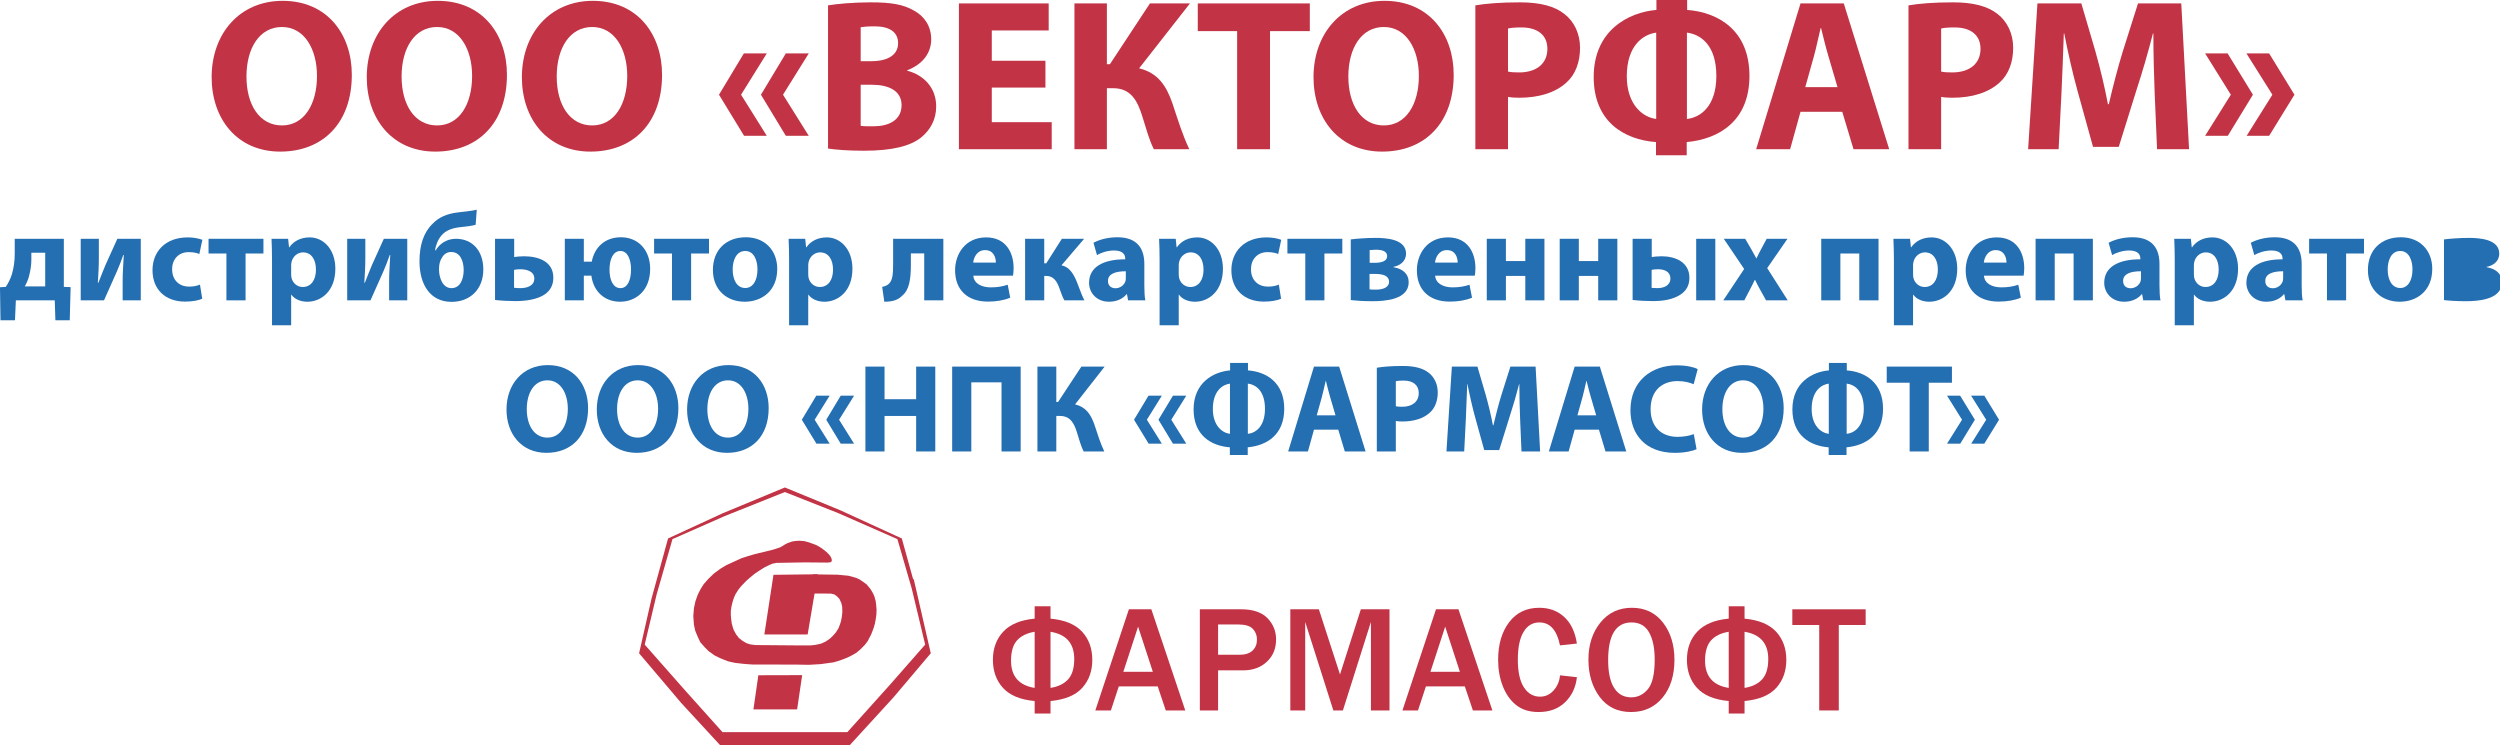 <?xml version="1.0" encoding="UTF-8"?>
<!DOCTYPE svg PUBLIC "-//W3C//DTD SVG 1.1//EN" "http://www.w3.org/Graphics/SVG/1.1/DTD/svg11.dtd">
<!-- Creator: CorelDRAW 2017 -->
<svg xmlns="http://www.w3.org/2000/svg" xml:space="preserve" width="100%" height="100%" version="1.1" style="shape-rendering:geometricPrecision; text-rendering:geometricPrecision; image-rendering:optimizeQuality; fill-rule:evenodd; clip-rule:evenodd"
viewBox="0 0 5777.78 1722.22"
 xmlns:xlink="http://www.w3.org/1999/xlink">
 <defs>
  <style type="text/css">
   <![CDATA[
    .fil0 {fill:#C23445;fill-rule:nonzero}
    .fil1 {fill:#246EB2;fill-rule:nonzero}
   ]]>
  </style>
 </defs>
 <g id="Layer_x0020_1">
  <path class="fil0" d="M569.62 176.89c0,66.5 30.99,112.99 81.99,112.99 51.49,0 80.99,-48.99 80.99,-114.49 0,-60.98 -28.5,-112.98 -80.99,-112.98 -52,0 -81.99,49 -81.99,114.48zm243.47 -4c0,110.99 -66.49,177.48 -165.48,177.48 -99.48,0 -158.48,-75.48 -158.48,-171.96 0,-101 65,-176.49 163.98,-176.49 103.49,0 159.98,77.49 159.98,170.97z"/>
  <path class="fil0" d="M928.13 176.89c0,66.5 30.99,112.99 81.99,112.99 51.49,0 80.98,-48.99 80.98,-114.49 0,-60.98 -28.49,-112.98 -80.98,-112.98 -52,0 -81.99,49 -81.99,114.48zm243.47 -4c0,110.99 -66.49,177.48 -165.48,177.48 -99.48,0 -158.48,-75.48 -158.48,-171.96 0,-101 65,-176.49 163.98,-176.49 103.49,0 159.98,77.49 159.98,170.97z"/>
  <path class="fil0" d="M1286.64 176.89c0,66.5 30.99,112.99 81.99,112.99 51.5,0 80.98,-48.99 80.98,-114.49 0,-60.98 -28.5,-112.98 -80.98,-112.98 -52,0 -81.99,49 -81.99,114.48zm243.46 -4c0,110.99 -66.49,177.48 -165.48,177.48 -99.48,0 -158.48,-75.48 -158.48,-171.96 0,-101 65,-176.49 163.98,-176.49 103.49,0 159.98,77.49 159.98,170.97z"/>
  <path class="fil0" d="M1809.63 218.89l59.5 94.99 -52.99 0 -57.5 -94.99 57.5 -95.48 52.99 0 -59.5 95.48zm-96.97 0l59.48 94.99 -52.5 0 -57.98 -94.99 57.48 -95.48 53 0 -59.48 95.48z"/>
  <path class="fil0" d="M1989.14 290.87c7.5,1.01 16.5,1.01 29.5,1.01 34.5,0 64.99,-13.5 64.99,-49 0,-33.5 -30.49,-47 -68.49,-47l-26 0 0 94.99zm0 -149.49l25 0c40.5,0 61.49,-16.48 61.49,-41.48 0,-25.5 -19.5,-38.99 -53.99,-38.99 -17,0 -26.5,0.99 -32.5,2l0 78.47zm-75.48 -128.97c20,-3.5 60,-7 98.48,-7 46.5,0 74.99,4.5 99.99,19 23.5,12.49 40,35.49 40,66.49 0,29.5 -17.5,57 -55.5,71.5l0 0.98c38.5,10 67,39.5 67,82.5 0,31 -14,54.99 -35,71.99 -24.5,19.5 -65.5,30.5 -132.49,30.5 -37.5,0 -65.48,-2.5 -82.48,-5l0 -330.96z"/>
  <polygon class="fil0" points="2416.13,202.39 2292.14,202.39 2292.14,282.39 2430.63,282.39 2430.63,344.87 2216.15,344.87 2216.15,7.91 2423.63,7.91 2423.63,70.4 2292.14,70.4 2292.14,140.4 2416.13,140.4 "/>
  <path class="fil0" d="M2558.15 7.91l0 140.49 7 0 92.48 -140.49 92.49 0 -117.49 149.97c43.5,10.52 63,40.5 77,81 12,36 22.99,72.49 38.99,105.98l-81.99 0c-11.5,-23 -18,-48.98 -26,-74 -11.5,-37.99 -26.98,-66.99 -67.98,-66.99l-14.5 0 0 140.98 -74.99 0 0 -336.96 74.99 0z"/>
  <polygon class="fil0" points="2859.15,71.91 2768.17,71.91 2768.17,7.91 3027.14,7.91 3027.14,71.91 2935.15,71.91 2935.15,344.87 2859.15,344.87 "/>
  <path class="fil0" d="M3116.17 176.89c0,66.5 31,112.99 81.99,112.99 51.5,0 81,-48.99 81,-114.49 0,-60.98 -28.5,-112.98 -81,-112.98 -51.99,0 -81.99,49 -81.99,114.48zm243.47 -4c0,110.99 -66.48,177.48 -165.47,177.48 -99.5,0 -158.5,-75.48 -158.5,-171.96 0,-101 65.02,-176.49 163.99,-176.49 103.5,0 159.98,77.49 159.98,170.97z"/>
  <path class="fil0" d="M3485.17 165.4c6.52,1.48 14.02,2 25.5,2 40.5,0 65.5,-20.5 65.5,-54.52 0,-30.98 -21.5,-49.48 -59.98,-49.48 -15.02,0 -25.5,1 -31.02,2.5l0 99.5zm-75.47 -152.99c23.49,-4 56.49,-7 102.99,-7 46.98,0 80.47,9 102.98,27 22,16.99 35.99,44.99 35.99,77.99 0,32.98 -10.49,61.5 -31,79.98 -25.99,24 -64.49,35.5 -109.49,35.5 -10,0 -18.98,-0.48 -26,-2l0 120.98 -75.47 0 0 -332.46z"/>
  <path class="fil0" d="M3898.67 274.89c30,-3 67.99,-28 67.99,-99.5 0,-70.98 -36,-95.98 -67.99,-99.97l0 199.47zm-71 -199.47c-29.98,3.99 -67.97,29.49 -67.97,100.97 0,66 37.49,95 67.97,98.5l0 -199.47zm71.5 -82l0 29.5c72.49,5.5 143.99,47.49 143.99,152.47 0,103.99 -69.99,145.99 -144.99,152.99l0 30.5 -70.98 0 0 -30.5c-73.5,-5.5 -143.99,-46.99 -143.99,-150.47 0,-107 79.5,-149.49 144.97,-154.99l0 -29.5 71 0z"/>
  <path class="fil0" d="M4246.68 201.39l-21 -71.48c-6,-20 -12,-45 -17,-64.99l-0.99 0c-5.01,19.99 -10.01,45.49 -15.51,64.99l-19.99 71.48 74.49 0zm-85.49 57l-24.01 86.48 -78.49 0 102.5 -336.96 99.99 0 104.98 336.96 -82.5 0 -26 -86.48 -96.47 0z"/>
  <path class="fil0" d="M4486.18 165.4c6.51,1.48 14.01,2 25.5,2 40.5,0 65.5,-20.5 65.5,-54.52 0,-30.98 -21.5,-49.48 -59.99,-49.48 -15,0 -25.5,1 -31.01,2.5l0 99.5zm-75.47 -152.99c23.48,-4 56.48,-7 102.98,-7 47,0 80.49,9 102.99,27 22,16.99 36,44.99 36,77.99 0,32.98 -10.5,61.5 -31.02,79.98 -25.98,24 -64.47,35.5 -109.48,35.5 -9.99,0 -18.99,-0.48 -26,-2l0 120.98 -75.47 0 0 -332.46z"/>
  <path class="fil0" d="M4979.69 215.89c-1.51,-40.5 -3.01,-89.48 -3.01,-138.48l-1 0c-11,43 -24.99,91 -38,130.5l-40.99 131.48 -59.48 0 -36 -130c-11,-40 -22,-87.98 -30.5,-131.98l-1 0c-1.5,45.5 -3.5,97.5 -5.5,139.48l-6.5 127.98 -70.49 0 21.5 -336.96 101.47 0 33 112.49c11,39 21,80.98 28.5,120.48l2 0c9,-39 20.5,-83.5 31.99,-120.98l35.5 -111.99 99.98 0 18 336.96 -73.98 0 -5.49 -128.98z"/>
  <path class="fil0" d="M5191.72 123.4l52.49 0 58.5 95.48 -58.5 94.99 -51.99 0 59.5 -94.99 -60 -95.48zm-95.48 0l51.98 0 58.5 95.48 -58 94.99 -52.48 0 59.48 -94.99 -59.48 -95.48z"/>
  <path class="fil1" d="M72.46 600.73c0,11.93 -2.04,24.72 -5.24,36.95 -2.04,8.44 -5.83,16.87 -9.9,24.16l47.14 0 0 -77.69 -32.01 0 0 16.59zm75.07 -48.89l0 111.17 15.72 0.57 -2.05 76.54 -33.17 0 -1.46 -45.98 -89.92 0 -2.03 45.98 -33.46 0 -1.17 -76.24 13.39 -0.87c6.11,-9.04 11.06,-19.21 14.26,-29.69 4.37,-14.84 6.4,-30.85 6.4,-46.55l0 -34.92 113.48 0z"/>
  <path class="fil1" d="M228.46 551.84l0 43.64c0,22.71 -1.17,38.71 -2.33,57.92l1.16 0.28c6.7,-16.29 10.48,-27.36 16.3,-40.73l27.64 -61.11 54.12 0 0 142.29 -41.91 0 0 -43.36c0,-22.11 1.17,-31.41 2.62,-61.39l-1.16 0c-5.54,15.42 -9.02,24.72 -14.85,38.11 -9.02,19.79 -19.78,44.53 -29.68,66.63l-53.83 0 0 -142.29 41.91 0z"/>
  <path class="fil1" d="M467.39 690.35c-7.86,3.78 -22.7,6.69 -39.57,6.69 -45.98,0 -75.36,-28.22 -75.36,-72.75 0,-41.61 28.52,-75.65 81.47,-75.65 11.64,0 24.44,2.04 33.76,5.53l-6.99 32.88c-5.23,-2.32 -13.09,-4.37 -24.73,-4.37 -23.28,0 -38.41,16.59 -38.12,39.87 0,25.89 17.46,39.86 39,39.86 10.47,0 18.62,-1.75 25.31,-4.67l5.24 32.59z"/>
  <polygon class="fil1" points="608.84,551.84 608.84,585.88 567.52,585.88 567.52,694.13 523.29,694.13 523.29,585.88 481.97,585.88 481.97,551.84 "/>
  <path class="fil1" d="M672.89 633.03c0,3.48 0.29,6.4 0.87,9.3 2.91,11.94 13.1,20.95 25.9,20.95 19.2,0 30.56,-16 30.56,-40.16 0,-22.69 -10.19,-39.87 -29.97,-39.87 -12.52,0 -23.57,9.32 -26.48,22.41 -0.58,2.33 -0.87,5.24 -0.87,7.85l0 19.5zm-44.23 -33.46c0,-18.62 -0.59,-34.34 -1.16,-47.72l38.41 0 2.04 19.78 0.57 0c10.48,-14.83 26.78,-22.98 47.43,-22.98 31.13,0 59.07,27.07 59.07,72.45 0,51.8 -32.88,76.24 -64.59,76.24 -17.17,0 -30.55,-6.98 -36.95,-16.29l-0.58 0 0 70.7 -44.23 0 0 -152.18z"/>
  <path class="fil1" d="M844.31 551.84l0 43.64c0,22.71 -1.17,38.71 -2.33,57.92l1.16 0.28c6.7,-16.29 10.48,-27.36 16.3,-40.73l27.64 -61.11 54.13 0 0 142.29 -41.91 0 0 -43.36c0,-22.11 1.17,-31.41 2.62,-61.39l-1.16 0c-5.53,15.42 -9.02,24.72 -14.85,38.11 -9.02,19.79 -19.78,44.53 -29.67,66.63l-53.83 0 0 -142.29 41.91 0z"/>
  <path class="fil1" d="M1042.8 582.39c-9.6,0 -16.59,4.95 -20.66,11.94 -4.95,6.97 -7.57,15.7 -7.57,27.93 0,18.62 7.86,43.65 28.81,43.65 20.66,0 28.23,-21.53 28.23,-41.9 0,-18.93 -6.99,-41.61 -28.81,-41.61zm56.45 -62.85c-8.15,2.33 -22.99,4.37 -33.47,5.24 -20.66,2.04 -35.2,7.57 -44.81,18.62 -8.44,9.02 -14.26,24.16 -15.42,35.22l1.45 0c8.74,-15.42 25.9,-26.77 46.56,-26.77 38.7,0 63.44,28.22 63.44,71 0,45.98 -30.84,74.78 -73.32,74.78 -49.47,0 -74.2,-39.87 -74.2,-93.98 0,-36.94 9.59,-66.92 30.55,-86.71 13.96,-14.84 33.46,-23.28 59.36,-26.19 13.38,-1.45 32.3,-3.48 42.48,-6.1l-2.61 34.91z"/>
  <path class="fil1" d="M1188.04 665.04c4.07,0.58 8.15,0.87 14.83,0.87 14.55,0 32.01,-4.95 32.01,-22.11 0,-17.47 -18.92,-21.54 -32.59,-21.54 -5.81,0 -9.89,0.58 -14.26,1.44l0 41.33zm0.29 -113.2l0 42.19c6.11,-0.87 14.55,-1.75 22.41,-1.75 33.17,0 68.09,11.65 68.09,49.46 0,18.06 -7.86,30.27 -19.5,38.41 -18.04,12.52 -46.27,15.72 -67.8,15.72 -16.29,0 -32.58,-0.89 -47.43,-2.62l0 -141.42 44.23 0z"/>
  <path class="fil1" d="M1458.39 622.84c0,-21.82 -7.28,-42.78 -24.44,-42.78 -18.04,0 -25.32,21.24 -25.32,43.07 0,23.29 7.86,42.78 25.32,42.78 16.58,0 24.44,-18.91 24.44,-43.07zm-109.12 -71l0 52.96 18.33 0c6.7,-34.63 31.72,-56.45 67.51,-56.45 40.15,0 67.5,29.98 67.5,73.04 0,50.33 -33.17,75.94 -69.54,75.94 -34.63,0 -61.4,-22.41 -66.34,-60.24l-17.46 0 0 57.04 -43.93 0 0 -142.29 43.93 0z"/>
  <polygon class="fil1" points="1638.57,551.84 1638.57,585.88 1597.24,585.88 1597.24,694.13 1553.02,694.13 1553.02,585.88 1511.69,585.88 1511.69,551.84 "/>
  <path class="fil1" d="M1693.29 622.84c0,24.44 10.18,42.78 29.1,42.78 17.46,0 28.22,-17.17 28.22,-43.06 0,-20.96 -8.15,-42.5 -28.22,-42.5 -20.94,0 -29.1,21.83 -29.1,42.78zm103 -1.45c0,52.08 -36.94,75.94 -75.07,75.94 -41.59,0 -73.61,-27.35 -73.61,-73.33 0,-46.26 30.26,-75.66 76.24,-75.66 43.35,0 72.44,29.98 72.44,73.04z"/>
  <path class="fil1" d="M1867.92 633.03c0,3.48 0.29,6.4 0.87,9.3 2.92,11.94 13.1,20.95 25.89,20.95 19.21,0 30.57,-16 30.57,-40.16 0,-22.69 -10.2,-39.87 -29.99,-39.87 -12.5,0 -23.56,9.32 -26.47,22.41 -0.58,2.33 -0.87,5.24 -0.87,7.85l0 19.5zm-44.22 -33.46c0,-18.62 -0.58,-34.34 -1.17,-47.72l38.4 0 2.04 19.78 0.58 0c10.47,-14.83 26.78,-22.98 47.43,-22.98 31.14,0 59.07,27.07 59.07,72.45 0,51.8 -32.87,76.24 -64.6,76.24 -17.17,0 -30.56,-6.98 -36.96,-16.29l-0.58 0 0 70.7 -44.22 0 0 -152.18z"/>
  <path class="fil1" d="M2180.19 551.84l0 142.29 -44.22 0 0 -108.53 -30.85 0 0 26.19c0,34.63 -4.08,58.77 -20.08,71.57 -9.02,9.6 -21.53,13.97 -41.32,13.97l-4.94 -34.33c6.69,-1.17 12.51,-3.79 16,-7.58 8.15,-8.43 9.32,-21.82 9.32,-45.67l0 -57.91 116.09 0z"/>
  <path class="fil1" d="M2301.57 606.83c0,-10.77 -4.67,-28.81 -25.03,-28.81 -18.63,0 -26.2,17.17 -27.36,28.81l52.39 0zm-52.1 30.26c1.17,18.33 19.5,27.06 40.17,27.06 15.13,0 27.35,-2.04 39.28,-6.1l5.82 29.96c-14.54,6.12 -32.31,9.03 -51.5,9.03 -48.31,0 -75.94,-27.93 -75.94,-72.45 0,-36.07 22.4,-75.95 71.87,-75.95 45.97,0 63.42,35.79 63.42,71 0,7.57 -0.86,14.26 -1.44,17.45l-91.67 0z"/>
  <path class="fil1" d="M2413.33 551.84l0 56.75 4.67 0 36.07 -56.75 51.5 0 -52.38 61.4c16.89,2.92 27.65,18.34 35.81,39 4.93,11.64 10.17,28.51 17.15,41.89l-46.26 0c-3.78,-6.12 -7.28,-16.28 -12.81,-31.42 -6.11,-16.29 -15.13,-25.03 -29.37,-25.03l-4.37 0 0 56.45 -44.22 0 0 -142.29 44.22 0z"/>
  <path class="fil1" d="M2601.93 626.91c-23.28,0 -41.32,5.53 -41.32,22.41 0,11.35 7.57,16.87 17.46,16.87 10.76,0 20.07,-7.27 22.98,-16.29 0.58,-2.32 0.87,-4.95 0.87,-7.57l0 -15.42zm42.76 32.89c0,13.37 0.59,26.47 2.33,34.32l-39.86 0 -2.62 -14.25 -0.88 0c-9.3,11.34 -23.85,17.45 -40.74,17.45 -28.79,0 -45.97,-20.95 -45.97,-43.65 0,-36.96 33.18,-54.41 83.52,-54.41l0 -1.74c0,-7.87 -4.07,-18.62 -25.89,-18.62 -14.56,0 -29.98,4.93 -39.29,10.76l-8.14 -28.51c9.89,-5.54 29.39,-12.81 55.28,-12.81 47.43,0 62.26,27.93 62.26,61.69l0 49.77z"/>
  <path class="fil1" d="M2724.18 633.03c0,3.48 0.29,6.4 0.87,9.3 2.9,11.94 13.08,20.95 25.89,20.95 19.21,0 30.56,-16 30.56,-40.16 0,-22.69 -10.18,-39.87 -29.97,-39.87 -12.51,0 -23.57,9.32 -26.47,22.41 -0.58,2.33 -0.87,5.24 -0.87,7.85l0 19.5zm-44.24 -33.46c0,-18.62 -0.58,-34.34 -1.15,-47.72l38.4 0 2.04 19.78 0.57 0c10.48,-14.83 26.78,-22.98 47.43,-22.98 31.14,0 59.07,27.07 59.07,72.45 0,51.8 -32.88,76.24 -64.6,76.24 -17.17,0 -30.54,-6.98 -36.94,-16.29l-0.58 0 0 70.7 -44.24 0 0 -152.18z"/>
  <path class="fil1" d="M2960.78 690.35c-7.86,3.78 -22.7,6.69 -39.57,6.69 -45.97,0 -75.36,-28.22 -75.36,-72.75 0,-41.61 28.52,-75.65 81.47,-75.65 11.64,0 24.44,2.04 33.75,5.53l-6.99 32.88c-5.22,-2.32 -13.1,-4.37 -24.72,-4.37 -23.29,0 -38.42,16.59 -38.13,39.87 0,25.89 17.46,39.86 38.98,39.86 10.47,0 18.64,-1.75 25.32,-4.67l5.24 32.59z"/>
  <polygon class="fil1" points="3102.24,551.84 3102.24,585.88 3060.9,585.88 3060.9,694.13 3016.68,694.13 3016.68,585.88 2975.36,585.88 2975.36,551.84 "/>
  <path class="fil1" d="M3165.42 607.42l11.35 0c17.74,0 29.1,-4.66 29.1,-15.43 0,-9.31 -7.86,-14.84 -25.61,-14.84 -5.82,0 -9.89,0.59 -14.83,0.87l0 29.39zm-0.29 61.4c4.65,0.57 8.14,0.57 14.85,0.57 15.11,0 30.25,-4.35 30.25,-18.32 0,-12.52 -11.64,-18.04 -32.58,-18.04l-12.51 0 0 35.79zm-43.36 -115.52c10.76,-1.46 35.21,-3.5 57.32,-3.5 24.15,0 70.42,2.61 70.42,36.38 0,18.32 -14.83,27.92 -29.08,30.54l0 0.88c21.24,3.49 35.21,15.13 35.21,34.63 0,40.44 -55,43.93 -84.1,43.93 -19.79,0 -40.75,-1.45 -49.76,-2.61l0 -140.24z"/>
  <path class="fil1" d="M3368.85 606.83c0,-10.77 -4.65,-28.81 -25.03,-28.81 -18.61,0 -26.18,17.17 -27.35,28.81l52.37 0zm-52.08 30.26c1.15,18.33 19.49,27.06 40.15,27.06 15.14,0 27.35,-2.04 39.28,-6.1l5.82 29.96c-14.54,6.12 -32.3,9.03 -51.5,9.03 -48.31,0 -75.94,-27.93 -75.94,-72.45 0,-36.07 22.4,-75.95 71.87,-75.95 45.96,0 63.43,35.79 63.43,71 0,7.57 -0.87,14.26 -1.46,17.45l-91.65 0z"/>
  <polygon class="fil1" points="3480.32,551.84 3480.32,603.34 3525.14,603.34 3525.14,551.84 3569.37,551.84 3569.37,694.13 3525.14,694.13 3525.14,637.68 3480.32,637.68 3480.32,694.13 3436.1,694.13 3436.1,551.84 "/>
  <polygon class="fil1" points="3648.83,551.84 3648.83,603.34 3693.65,603.34 3693.65,551.84 3737.87,551.84 3737.87,694.13 3693.65,694.13 3693.65,637.68 3648.83,637.68 3648.83,694.13 3604.61,694.13 3604.61,551.84 "/>
  <path class="fil1" d="M3964.29 551.84l0 142.29 -44.22 0 0 -142.29 44.22 0zm-147.22 113.48c3.78,0.3 8.14,0.59 13.36,0.59 14.86,0 29.99,-5.82 29.99,-22.41 0,-16.01 -14.56,-21.24 -27.93,-21.24 -6.98,0 -11.35,0.58 -15.41,1.44l0 41.61zm0.28 -113.48l0 42.19c5.82,-0.87 13.39,-1.75 22.99,-1.75 31.43,0 64.03,13.39 64.03,49.76 0,18.33 -7.88,29.98 -19.52,38.11 -18.03,12.52 -43.06,15.72 -64.29,15.72 -16.29,0 -32.6,-0.89 -47.43,-2.62l0 -141.42 44.22 0z"/>
  <path class="fil1" d="M4033.31 551.84l13.97 23.87c4.07,7.26 7.85,14.25 11.64,21.24l0.58 0c3.78,-7.87 7.26,-14.84 11.06,-21.83l12.52 -23.28 48 0 -46.85 67.8 47.43 74.49 -50.06 0 -14.25 -25.61c-4.07,-6.98 -7.57,-14.25 -11.06,-21.52l-0.86 0c-3.5,7.55 -7.29,14.54 -10.78,21.52l-13.39 25.61 -48.6 0 48.32 -72.45 -47.15 -69.83 49.47 0z"/>
  <polygon class="fil1" points="4341.48,551.84 4341.48,694.13 4296.97,694.13 4296.97,585.88 4253.33,585.88 4253.33,694.13 4209.1,694.13 4209.1,551.84 "/>
  <path class="fil1" d="M4421.28 633.03c0,3.48 0.28,6.4 0.86,9.3 2.91,11.94 13.08,20.95 25.89,20.95 19.21,0 30.56,-16 30.56,-40.16 0,-22.69 -10.18,-39.87 -29.97,-39.87 -12.5,0 -23.57,9.32 -26.47,22.41 -0.58,2.33 -0.86,5.24 -0.86,7.85l0 19.5zm-44.24 -33.46c0,-18.62 -0.59,-34.34 -1.17,-47.72l38.42 0 2.03 19.78 0.58 0c10.47,-14.83 26.76,-22.98 47.43,-22.98 31.12,0 59.07,27.07 59.07,72.45 0,51.8 -32.89,76.24 -64.59,76.24 -17.18,0 -30.57,-6.98 -36.96,-16.29l-0.57 0 0 70.7 -44.24 0 0 -152.18z"/>
  <path class="fil1" d="M4637.21 606.83c0,-10.77 -4.65,-28.81 -25.02,-28.81 -18.62,0 -26.19,17.17 -27.36,28.81l52.37 0zm-52.08 30.26c1.15,18.33 19.5,27.06 40.15,27.06 15.14,0 27.36,-2.04 39.28,-6.1l5.82 29.96c-14.54,6.12 -32.29,9.03 -51.5,9.03 -48.29,0 -75.94,-27.93 -75.94,-72.45 0,-36.07 22.42,-75.95 71.88,-75.95 45.97,0 63.43,35.79 63.43,71 0,7.57 -0.87,14.26 -1.46,17.45l-91.65 0z"/>
  <polygon class="fil1" points="4836.85,551.84 4836.85,694.13 4792.33,694.13 4792.33,585.88 4748.69,585.88 4748.69,694.13 4704.46,694.13 4704.46,551.84 "/>
  <path class="fil1" d="M4948.04 626.91c-23.28,0 -41.31,5.53 -41.31,22.41 0,11.35 7.57,16.87 17.44,16.87 10.78,0 20.1,-7.27 23,-16.29 0.58,-2.32 0.86,-4.95 0.86,-7.57l0 -15.42zm42.78 32.89c0,13.37 0.58,26.47 2.33,34.32l-39.86 0 -2.61 -14.25 -0.89 0c-9.31,11.34 -23.86,17.45 -40.72,17.45 -28.82,0 -45.99,-20.95 -45.99,-43.65 0,-36.96 33.18,-54.41 83.52,-54.41l0 -1.74c0,-7.87 -4.07,-18.62 -25.91,-18.62 -14.54,0 -29.97,4.93 -39.28,10.76l-8.15 -28.51c9.89,-5.54 29.4,-12.81 55.29,-12.81 47.43,0 62.26,27.93 62.26,61.69l0 49.77z"/>
  <path class="fil1" d="M5070.31 633.03c0,3.48 0.28,6.4 0.86,9.3 2.91,11.94 13.1,20.95 25.91,20.95 19.21,0 30.56,-16 30.56,-40.16 0,-22.69 -10.18,-39.87 -29.97,-39.87 -12.52,0 -23.58,9.32 -26.49,22.41 -0.58,2.33 -0.86,5.24 -0.86,7.85l0 19.5zm-44.24 -33.46c0,-18.62 -0.59,-34.34 -1.17,-47.72l38.42 0 2.04 19.78 0.58 0c10.46,-14.83 26.75,-22.98 47.43,-22.98 31.13,0 59.06,27.07 59.06,72.45 0,51.8 -32.89,76.24 -64.59,76.24 -17.17,0 -30.56,-6.98 -36.96,-16.29l-0.57 0 0 70.7 -44.24 0 0 -152.18z"/>
  <path class="fil1" d="M5276.63 626.91c-23.26,0 -41.31,5.53 -41.31,22.41 0,11.35 7.57,16.87 17.46,16.87 10.76,0 20.08,-7.27 22.98,-16.29 0.58,-2.32 0.86,-4.95 0.86,-7.57l0 -15.42zm42.79 32.89c0,13.37 0.58,26.47 2.32,34.32l-39.86 0 -2.61 -14.25 -0.89 0c-9.29,11.34 -23.85,17.45 -40.72,17.45 -28.81,0 -45.99,-20.95 -45.99,-43.65 0,-36.96 33.18,-54.41 83.52,-54.41l0 -1.74c0,-7.87 -4.07,-18.62 -25.89,-18.62 -14.56,0 -29.98,4.93 -39.28,10.76l-8.15 -28.51c9.89,-5.54 29.39,-12.81 55.28,-12.81 47.43,0 62.28,27.93 62.28,61.69l0 49.77z"/>
  <polygon class="fil1" points="5463.48,551.84 5463.48,585.88 5422.17,585.88 5422.17,694.13 5377.93,694.13 5377.93,585.88 5336.63,585.88 5336.63,551.84 "/>
  <path class="fil1" d="M5518.21 622.84c0,24.44 10.18,42.78 29.1,42.78 17.47,0 28.22,-17.17 28.22,-43.06 0,-20.96 -8.14,-42.5 -28.22,-42.5 -20.94,0 -29.1,21.83 -29.1,42.78zm103.01 -1.45c0,52.08 -36.96,75.94 -75.07,75.94 -41.61,0 -73.63,-27.35 -73.63,-73.33 0,-46.26 30.26,-75.66 76.24,-75.66 43.35,0 72.46,29.98 72.46,73.04z"/>
  <path class="fil1" d="M5691.96 607.42l11.35 0c17.74,0 29.09,-4.66 29.09,-15.43 0,-9.31 -7.86,-14.84 -25.61,-14.84 -5.82,0 -9.89,0.59 -14.83,0.87l0 29.39zm89.99 49.06l0 -8.37c-1.85,-17.02 -15.3,-27.27 -34.99,-30.5l0 -0.88c14.25,-2.62 29.09,-12.22 29.09,-30.54 0,-33.76 -46.26,-36.38 -70.42,-36.38 -22.11,0 -46.54,2.04 -57.32,3.5l0 140.24c9.03,1.17 29.97,2.61 49.76,2.61 28.04,0 80.13,-3.24 83.87,-39.68zm-90.28 12.34c4.65,0.57 8.14,0.57 14.85,0.57 15.11,0 30.25,-4.35 30.25,-18.32 0,-12.52 -11.64,-18.04 -32.58,-18.04l-12.52 0 0 35.79z"/>
  <path class="fil1" d="M1217.43 945.61c0,38.69 18.04,65.76 47.72,65.76 29.98,0 47.14,-28.51 47.14,-66.64 0,-35.49 -16.59,-65.75 -47.14,-65.75 -30.26,0 -47.72,28.51 -47.72,66.64zm141.7 -2.33c0,64.6 -38.7,103.3 -96.31,103.3 -57.9,0 -92.24,-43.93 -92.24,-100.09 0,-58.78 37.83,-102.72 95.44,-102.72 60.24,0 93.11,45.1 93.11,99.52z"/>
  <path class="fil1" d="M1426.11 945.61c0,38.69 18.03,65.76 47.71,65.76 29.97,0 47.14,-28.51 47.14,-66.64 0,-35.49 -16.58,-65.75 -47.14,-65.75 -30.25,0 -47.71,28.51 -47.71,66.64zm141.7 -2.33c0,64.6 -38.7,103.3 -96.31,103.3 -57.9,0 -92.24,-43.93 -92.24,-100.09 0,-58.78 37.82,-102.72 95.43,-102.72 60.24,0 93.11,45.1 93.11,99.52z"/>
  <path class="fil1" d="M1634.79 945.61c0,38.69 18.03,65.76 47.71,65.76 29.97,0 47.14,-28.51 47.14,-66.64 0,-35.49 -16.58,-65.75 -47.14,-65.75 -30.26,0 -47.71,28.51 -47.71,66.64zm141.69 -2.33c0,64.6 -38.69,103.3 -96.3,103.3 -57.9,0 -92.24,-43.93 -92.24,-100.09 0,-58.78 37.82,-102.72 95.43,-102.72 60.24,0 93.11,45.1 93.11,99.52z"/>
  <path class="fil1" d="M1939.21 970.06l34.63 55.28 -30.85 0 -33.46 -55.28 33.46 -55.58 30.85 0 -34.63 55.58zm-56.44 0l34.63 55.28 -30.56 0 -33.76 -55.28 33.47 -55.58 30.85 0 -34.63 55.58z"/>
  <polygon class="fil1" points="2044.28,847.26 2044.28,922.62 2117.32,922.62 2117.32,847.26 2161.54,847.26 2161.54,1043.38 2117.32,1043.38 2117.32,961.32 2044.28,961.32 2044.28,1043.38 2000.06,1043.38 2000.06,847.26 "/>
  <polygon class="fil1" points="2358.87,847.26 2358.87,1043.38 2314.64,1043.38 2314.64,883.63 2244.81,883.63 2244.81,1043.38 2200.58,1043.38 2200.58,847.26 "/>
  <path class="fil1" d="M2441.26 847.26l0 81.76 4.07 0 53.83 -81.76 53.83 0 -68.37 87.3c25.3,6.1 36.65,23.56 44.8,47.13 6.99,20.95 13.39,42.19 22.7,61.69l-47.72 0c-6.69,-13.39 -10.47,-28.51 -15.12,-43.06 -6.7,-22.12 -15.72,-39 -39.59,-39l-8.43 0 0 82.06 -43.65 0 0 -196.11 43.65 0z"/>
  <path class="fil1" d="M2706.97 970.06l34.63 55.28 -30.83 0 -33.47 -55.28 33.47 -55.58 30.83 0 -34.63 55.58zm-56.44 0l34.63 55.28 -30.56 0 -33.75 -55.28 33.46 -55.58 30.85 0 -34.63 55.58z"/>
  <path class="fil1" d="M2883.92 1002.65c17.46,-1.75 39.58,-16.3 39.58,-57.92 0,-41.31 -20.96,-55.86 -39.58,-58.19l0 116.1zm-41.32 -116.1c-17.46,2.32 -39.57,17.16 -39.57,58.77 0,38.41 21.82,55.29 39.57,57.33l0 -116.1zm41.61 -47.72l0 17.17c42.21,3.2 83.81,27.64 83.81,88.74 0,60.54 -40.74,84.98 -84.39,89.05l0 17.75 -41.32 0 0 -17.75c-42.78,-3.2 -83.79,-27.36 -83.79,-87.58 0,-62.27 46.26,-87.01 84.37,-90.21l0 -17.17 41.32 0z"/>
  <path class="fil1" d="M3086.5 959.87l-12.24 -41.61c-3.47,-11.64 -6.98,-26.19 -9.89,-37.83l-0.58 0c-2.9,11.64 -5.81,26.48 -9.01,37.83l-11.64 41.61 43.36 0zm-49.76 33.18l-13.97 50.33 -45.68 0 59.65 -196.11 58.19 0 61.11 196.11 -48 0 -15.14 -50.33 -56.17 0z"/>
  <path class="fil1" d="M3225.9 938.91c3.79,0.88 8.15,1.17 14.83,1.17 23.58,0 38.14,-11.93 38.14,-31.71 0,-18.04 -12.53,-28.81 -34.93,-28.81 -8.72,0 -14.83,0.58 -18.04,1.45l0 57.91zm-43.93 -89.03c13.67,-2.33 32.87,-4.09 59.93,-4.09 27.36,0 46.86,5.24 59.96,15.72 12.8,9.88 20.94,26.19 20.94,45.38 0,19.2 -6.11,35.79 -18.04,46.56 -15.13,13.97 -37.53,20.66 -63.72,20.66 -5.82,0 -11.06,-0.29 -15.14,-1.17l0 70.42 -43.93 0 0 -193.49z"/>
  <path class="fil1" d="M3513.15 968.3c-0.87,-23.57 -1.75,-52.08 -1.75,-80.59l-0.57 0c-6.41,25.03 -14.56,52.95 -22.13,75.94l-23.86 76.52 -34.63 0 -20.96 -75.65c-6.4,-23.28 -12.81,-51.22 -17.74,-76.81l-0.58 0c-0.87,26.48 -2.04,56.74 -3.21,81.18l-3.78 74.49 -41.03 0 12.52 -196.11 59.07 0 19.19 65.47c6.4,22.69 12.24,47.13 16.58,70.12l1.17 0c5.24,-22.7 11.94,-48.6 18.63,-70.42l20.65 -65.17 58.21 0 10.47 196.11 -43.07 0 -3.19 -75.07z"/>
  <path class="fil1" d="M3688.97 959.87l-12.22 -41.61c-3.5,-11.64 -6.99,-26.19 -9.91,-37.83l-0.58 0c-2.9,11.64 -5.82,26.48 -9.01,37.83l-11.64 41.61 43.36 0zm-49.76 33.18l-13.97 50.33 -45.68 0 59.65 -196.11 58.19 0 61.11 196.11 -48.02 0 -15.14 -50.33 -56.15 0z"/>
  <path class="fil1" d="M3920.92 1038.15c-7.85,3.78 -26.47,8.43 -50.04,8.43 -67.8,0 -102.72,-42.48 -102.72,-98.35 0,-66.92 47.72,-103.88 107.08,-103.88 22.97,0 40.44,4.37 48.31,8.74l-9.32 34.91c-8.72,-3.78 -21.25,-7.27 -37.25,-7.27 -34.92,0 -62.26,21.24 -62.26,64.89 0,39.28 23.28,64 62.57,64 13.67,0 28.22,-2.61 37.24,-6.4l6.4 34.93z"/>
  <path class="fil1" d="M3980.6 945.61c0,38.69 18.04,65.76 47.72,65.76 29.97,0 47.14,-28.51 47.14,-66.64 0,-35.49 -16.58,-65.75 -47.14,-65.75 -30.26,0 -47.72,28.51 -47.72,66.64zm141.69 -2.33c0,64.6 -38.69,103.3 -96.31,103.3 -57.9,0 -92.23,-43.93 -92.23,-100.09 0,-58.78 37.83,-102.72 95.43,-102.72 60.24,0 93.11,45.1 93.11,99.52z"/>
  <path class="fil1" d="M4267.85 1002.65c17.44,-1.75 39.57,-16.3 39.57,-57.92 0,-41.31 -20.96,-55.86 -39.57,-58.19l0 116.1zm-41.32 -116.1c-17.46,2.32 -39.58,17.16 -39.58,58.77 0,38.41 21.83,55.29 39.58,57.33l0 -116.1zm41.61 -47.72l0 17.17c42.18,3.2 83.79,27.64 83.79,88.74 0,60.54 -40.72,84.98 -84.37,89.05l0 17.75 -41.32 0 0 -17.75c-42.78,-3.2 -83.81,-27.36 -83.81,-87.58 0,-62.27 46.26,-87.01 84.39,-90.21l0 -17.17 41.32 0z"/>
  <polygon class="fil1" points="4413.37,884.51 4360.43,884.51 4360.43,847.26 4511.15,847.26 4511.15,884.51 4457.61,884.51 4457.61,1043.38 4413.37,1043.38 "/>
  <path class="fil1" d="M4555.42 914.47l30.56 0 34.04 55.58 -34.04 55.28 -30.28 0 34.63 -55.28 -34.9 -55.58zm-55.58 0l30.26 0 34.06 55.58 -33.76 55.28 -30.56 0 34.62 -55.28 -34.62 -55.58z"/>
  <path class="fil0" d="M2391.21 1620.15c-33.28,-3.04 -57.76,-13.19 -73.29,-30.46 -15.53,-17.19 -23.22,-38.79 -23.22,-64.73 0,-26.42 8.04,-48.29 24.11,-65.32 16.11,-17.06 40.26,-26.93 72.4,-29.89l0 -28.63 36.65 0 0 28.63c32.89,3.06 57.21,13.09 72.98,30.14 15.72,17.15 23.58,38.92 23.58,65.07 0,25.88 -7.69,47.36 -23.08,64.57 -15.43,17.24 -39.92,27.44 -73.48,30.63l0 28.87 -36.65 0 0 -28.87zm0 -160.07c-17.87,2.96 -31.47,9.68 -40.74,19.92 -9.22,10.36 -13.86,25.98 -13.86,46.86 0,36.04 18.22,57.09 54.6,62.97l0 -129.75zm36.65 129.75c17.94,-2.86 31.53,-9.59 40.86,-20.01 9.3,-10.36 13.96,-25.9 13.96,-46.74 0,-36.03 -18.28,-57 -54.82,-63l0 129.75z"/>
  <path class="fil0" d="M2739.33 1641.94l-45.1 0 -18.63 -55.65 -89.92 0 -18.3 55.65 -35.97 0 77.58 -233.79 51.89 0 78.44 233.79 0 0zm-74.99 -89.33l-34.09 -104.34 -34.1 104.34 68.19 0 0 0z"/>
  <path class="fil0" d="M2815.14 1641.94l-42.17 0 0 -233.79 95.76 0c27.25,0 47.47,6.9 60.69,20.69 13.22,13.74 19.75,29.97 19.75,48.73 0,21.32 -7.08,38.59 -21.39,51.83 -14.29,13.26 -32.42,19.86 -54.28,19.86l-58.38 0 0 92.67zm0 -128.73l49.86 0c13.02,0 22.87,-3.17 29.76,-9.64 6.81,-6.37 10.25,-14.87 10.25,-25.52 0,-9.55 -3.13,-17.76 -9.5,-24.63 -6.33,-6.78 -17.78,-10.22 -34.33,-10.22l-46.04 0 0 70.01z"/>
  <polygon class="fil0" points="3211.31,1641.94 3168.37,1641.94 3168.37,1437.33 3103.58,1641.94 3081.53,1641.94 3016.47,1437.33 3016.47,1641.94 2982.08,1641.94 2982.08,1408.15 3048.02,1408.15 3096.9,1558.75 3145.07,1408.15 3211.31,1408.15 "/>
  <path class="fil0" d="M3449.07 1641.94l-45.02 0 -18.68 -55.65 -89.92 0 -18.32 55.65 -35.96 0 77.58 -233.79 51.89 0 78.42 233.79 0 0zm-75.09 -89.33l-34.01 -104.34 -34.06 104.34 68.07 0 0 0z"/>
  <path class="fil0" d="M3605.33 1560.78l39.07 4.26c-2.57,23.41 -11.58,42.67 -27.14,57.8 -15.64,15.19 -36.08,22.75 -61.42,22.75 -21.35,0 -38.68,-5.48 -51.89,-16.17 -13.39,-10.67 -23.61,-25.25 -30.82,-43.63 -7.17,-18.35 -10.79,-38.57 -10.79,-60.82 0,-35.58 8.43,-64.52 25.39,-86.87 16.86,-22.33 40.13,-33.44 69.65,-33.44 23.19,0 42.46,7.12 57.89,21.39 15.44,14.24 25.09,34.74 29.12,61.3l-39.07 4.17c-7.18,-35.32 -23.06,-52.99 -47.6,-52.99 -15.76,0 -28,7.39 -36.68,22.03 -8.76,14.67 -13.15,35.91 -13.15,63.89 0,28.22 4.64,49.61 14.03,64.03 9.41,14.44 21.79,21.61 37.24,21.61 12.28,0 22.74,-4.76 31.5,-14.52 8.64,-9.71 13.5,-21.25 14.67,-34.75l0 0z"/>
  <path class="fil0" d="M3769.52 1645.58c-31.06,0 -55.28,-11.64 -72.52,-34.97 -17.25,-23.26 -25.97,-52.04 -25.97,-86.2 0,-34.09 9.21,-62.57 27.58,-85.48 18.39,-22.82 42.65,-34.29 72.78,-34.29 30.39,0 54.36,11.47 72.03,34.29 17.65,22.92 26.4,51.5 26.4,85.86 0,36.09 -9.14,65.21 -27.42,87.41 -18.36,22.24 -42.65,33.38 -72.89,33.38l0 0zm0.35 -33.96c15.19,0 28,-6.27 38.53,-18.87 10.5,-12.52 15.78,-35.32 15.78,-68.28 0,-26.87 -4.35,-47.85 -13.07,-63.15 -8.64,-15.18 -22.17,-22.83 -40.35,-22.83 -36.1,0 -54.15,29.07 -54.15,87.14 0,28.23 4.64,49.58 13.79,64.09 9.22,14.65 22.3,21.9 39.47,21.9l0 0z"/>
  <path class="fil0" d="M3995.25 1620.15c-33.39,-3.04 -57.8,-13.19 -73.36,-30.46 -15.54,-17.19 -23.22,-38.79 -23.22,-64.73 0,-26.42 8,-48.29 24.04,-65.32 16.14,-17.06 40.32,-26.93 72.54,-29.89l0 -28.63 36.59 0 0 28.63c32.87,3.06 57.2,13.09 72.96,30.14 15.72,17.15 23.59,38.92 23.59,65.07 0,25.88 -7.69,47.36 -23.07,64.57 -15.42,17.24 -39.94,27.44 -73.49,30.63l0 28.87 -36.59 0 0 -28.87zm0 -160.07c-17.96,2.96 -31.56,9.68 -40.85,19.92 -9.22,10.36 -13.83,25.98 -13.83,46.86 0,36.04 18.21,57.09 54.68,62.97l0 -129.75zm36.59 129.75c17.89,-2.86 31.54,-9.59 40.85,-20.01 9.32,-10.36 13.96,-25.9 13.96,-46.74 0,-36.03 -18.25,-57 -54.81,-63l0 129.75z"/>
  <polygon class="fil0" points="4249.64,1641.94 4204.42,1641.94 4204.42,1444.41 4142.26,1444.41 4142.26,1408.15 4311.76,1408.15 4311.76,1444.41 4249.64,1444.41 "/>
  <polygon class="fil0" points="1787.58,1328.43 1890.07,1327.19 1866.57,1466.29 1766.48,1466.29 1787.58,1328.43 "/>
  <polygon class="fil0" points="1874.78,1371.64 1878.93,1327.4 1935.48,1328.18 1960.74,1330.57 1971.67,1333.53 1978.53,1335.44 1986.02,1338.84 1994.74,1344.66 2003.04,1350.72 2012.24,1361.93 2017.35,1370.69 2020.75,1378.18 2023.68,1388.83 2024.9,1397.79 2025.86,1409.3 2025.35,1420.96 2023.92,1431.12 2021.97,1441.32 2019.32,1450.69 2015.64,1460.46 2012.78,1467.56 2009.11,1474.32 2005.43,1481.57 1999.15,1489.91 1989.18,1500.12 1979.19,1508.61 1968.31,1514.85 1956.61,1520.5 1945.42,1524.82 1936,1527.98 1926,1530.85 1914.61,1532.37 1897.11,1534.83 1868.94,1536.5 1840.56,1535.96 1738.53,1535.76 1719.11,1534.32 1698.22,1531.87 1682.24,1528.29 1665.72,1521.69 1651.61,1514.85 1637.52,1504.72 1628.53,1495.7 1618.33,1484.06 1612.52,1471.65 1606.67,1457.57 1603.75,1443.76 1602.32,1423.81 1603.75,1405.63 1607.15,1389.79 1612.52,1374.46 1618.86,1361.93 1626.14,1350.28 1637.04,1337.85 1650.14,1325.25 1664.75,1314.52 1678.29,1306.32 1690.46,1300.7 1701.64,1295.63 1713.75,1290.04 1727.42,1285.65 1741.47,1281.48 1754.08,1278.28 1768.21,1274.94 1788.32,1269.84 1802.92,1265 1809.19,1261.43 1814.79,1257.93 1819.89,1255.27 1830.1,1251.66 1838.37,1250.19 1847.81,1249.72 1858.97,1250.64 1869.44,1253.39 1885.71,1259.36 1891.03,1262.07 1897.35,1265.99 1904.18,1270.9 1910.03,1275.7 1913.87,1279.31 1916.83,1282.54 1919.47,1286.12 1921.4,1290.04 1922.13,1292.7 1922.42,1294.91 1921.9,1297.53 1919.94,1299.24 1913.17,1300.19 1858.97,1299.74 1794.42,1300.91 1785.68,1302.64 1778.64,1305.5 1767.97,1310.64 1760.17,1315.41 1752.4,1320.38 1743.39,1326.61 1732.96,1335.17 1724.72,1342.45 1718.64,1348.78 1712.56,1355.09 1706.22,1363.09 1699.67,1373.58 1696.29,1381.08 1693.15,1390.82 1690.71,1400.55 1689.02,1411.7 1689.02,1420.96 1689.74,1430.11 1691.21,1441.32 1695.08,1454.64 1700.89,1465.64 1707.94,1474.76 1716.46,1481.3 1725.21,1486.44 1734.44,1489.38 1745.83,1490.79 1847.81,1491.62 1873.57,1491.62 1885.71,1490.15 1897.87,1487.39 1908.06,1482.83 1918.24,1475.78 1925.54,1468.76 1931.81,1461.47 1937.71,1452.22 1941.32,1442.98 1943.79,1435.25 1945.69,1424.57 1946.72,1414.56 1946.44,1402.9 1944.46,1393.7 1939.86,1383.9 1933.78,1377.7 1927.72,1373.58 1919.71,1371.84 1874.78,1371.64 "/>
  <polygon class="fil0" points="1752.63,1560.58 1853.9,1560.31 1842.26,1639.44 1741.24,1639.44 1752.63,1560.58 "/>
  <path class="fil0" d="M2119.04 1370l-7.29 -31.4 -1.43 0 -26.15 -94.16 -142.28 -65.21 -127.97 -52.65 -143.7 59.62 -126.25 58.24 -38.35 139.49 -28.6 125.9 97.31 114.74 89.97 97.63 299.57 0 101.11 -110.54 86.13 -101.83 -32.07 -139.83 0 0zm-63.18 213.53l-97.57 108.57 -288.46 0 -87.06 -97.13 -92.8 -105.22 27.46 -115.49 36.72 -128.32 121.18 -53.43 138.6 -55.33 123.79 48.9 136.28 59.87 33.14 114.26 31.03 129.56 -82.32 93.78 0 0z"/>
 </g>
</svg>

